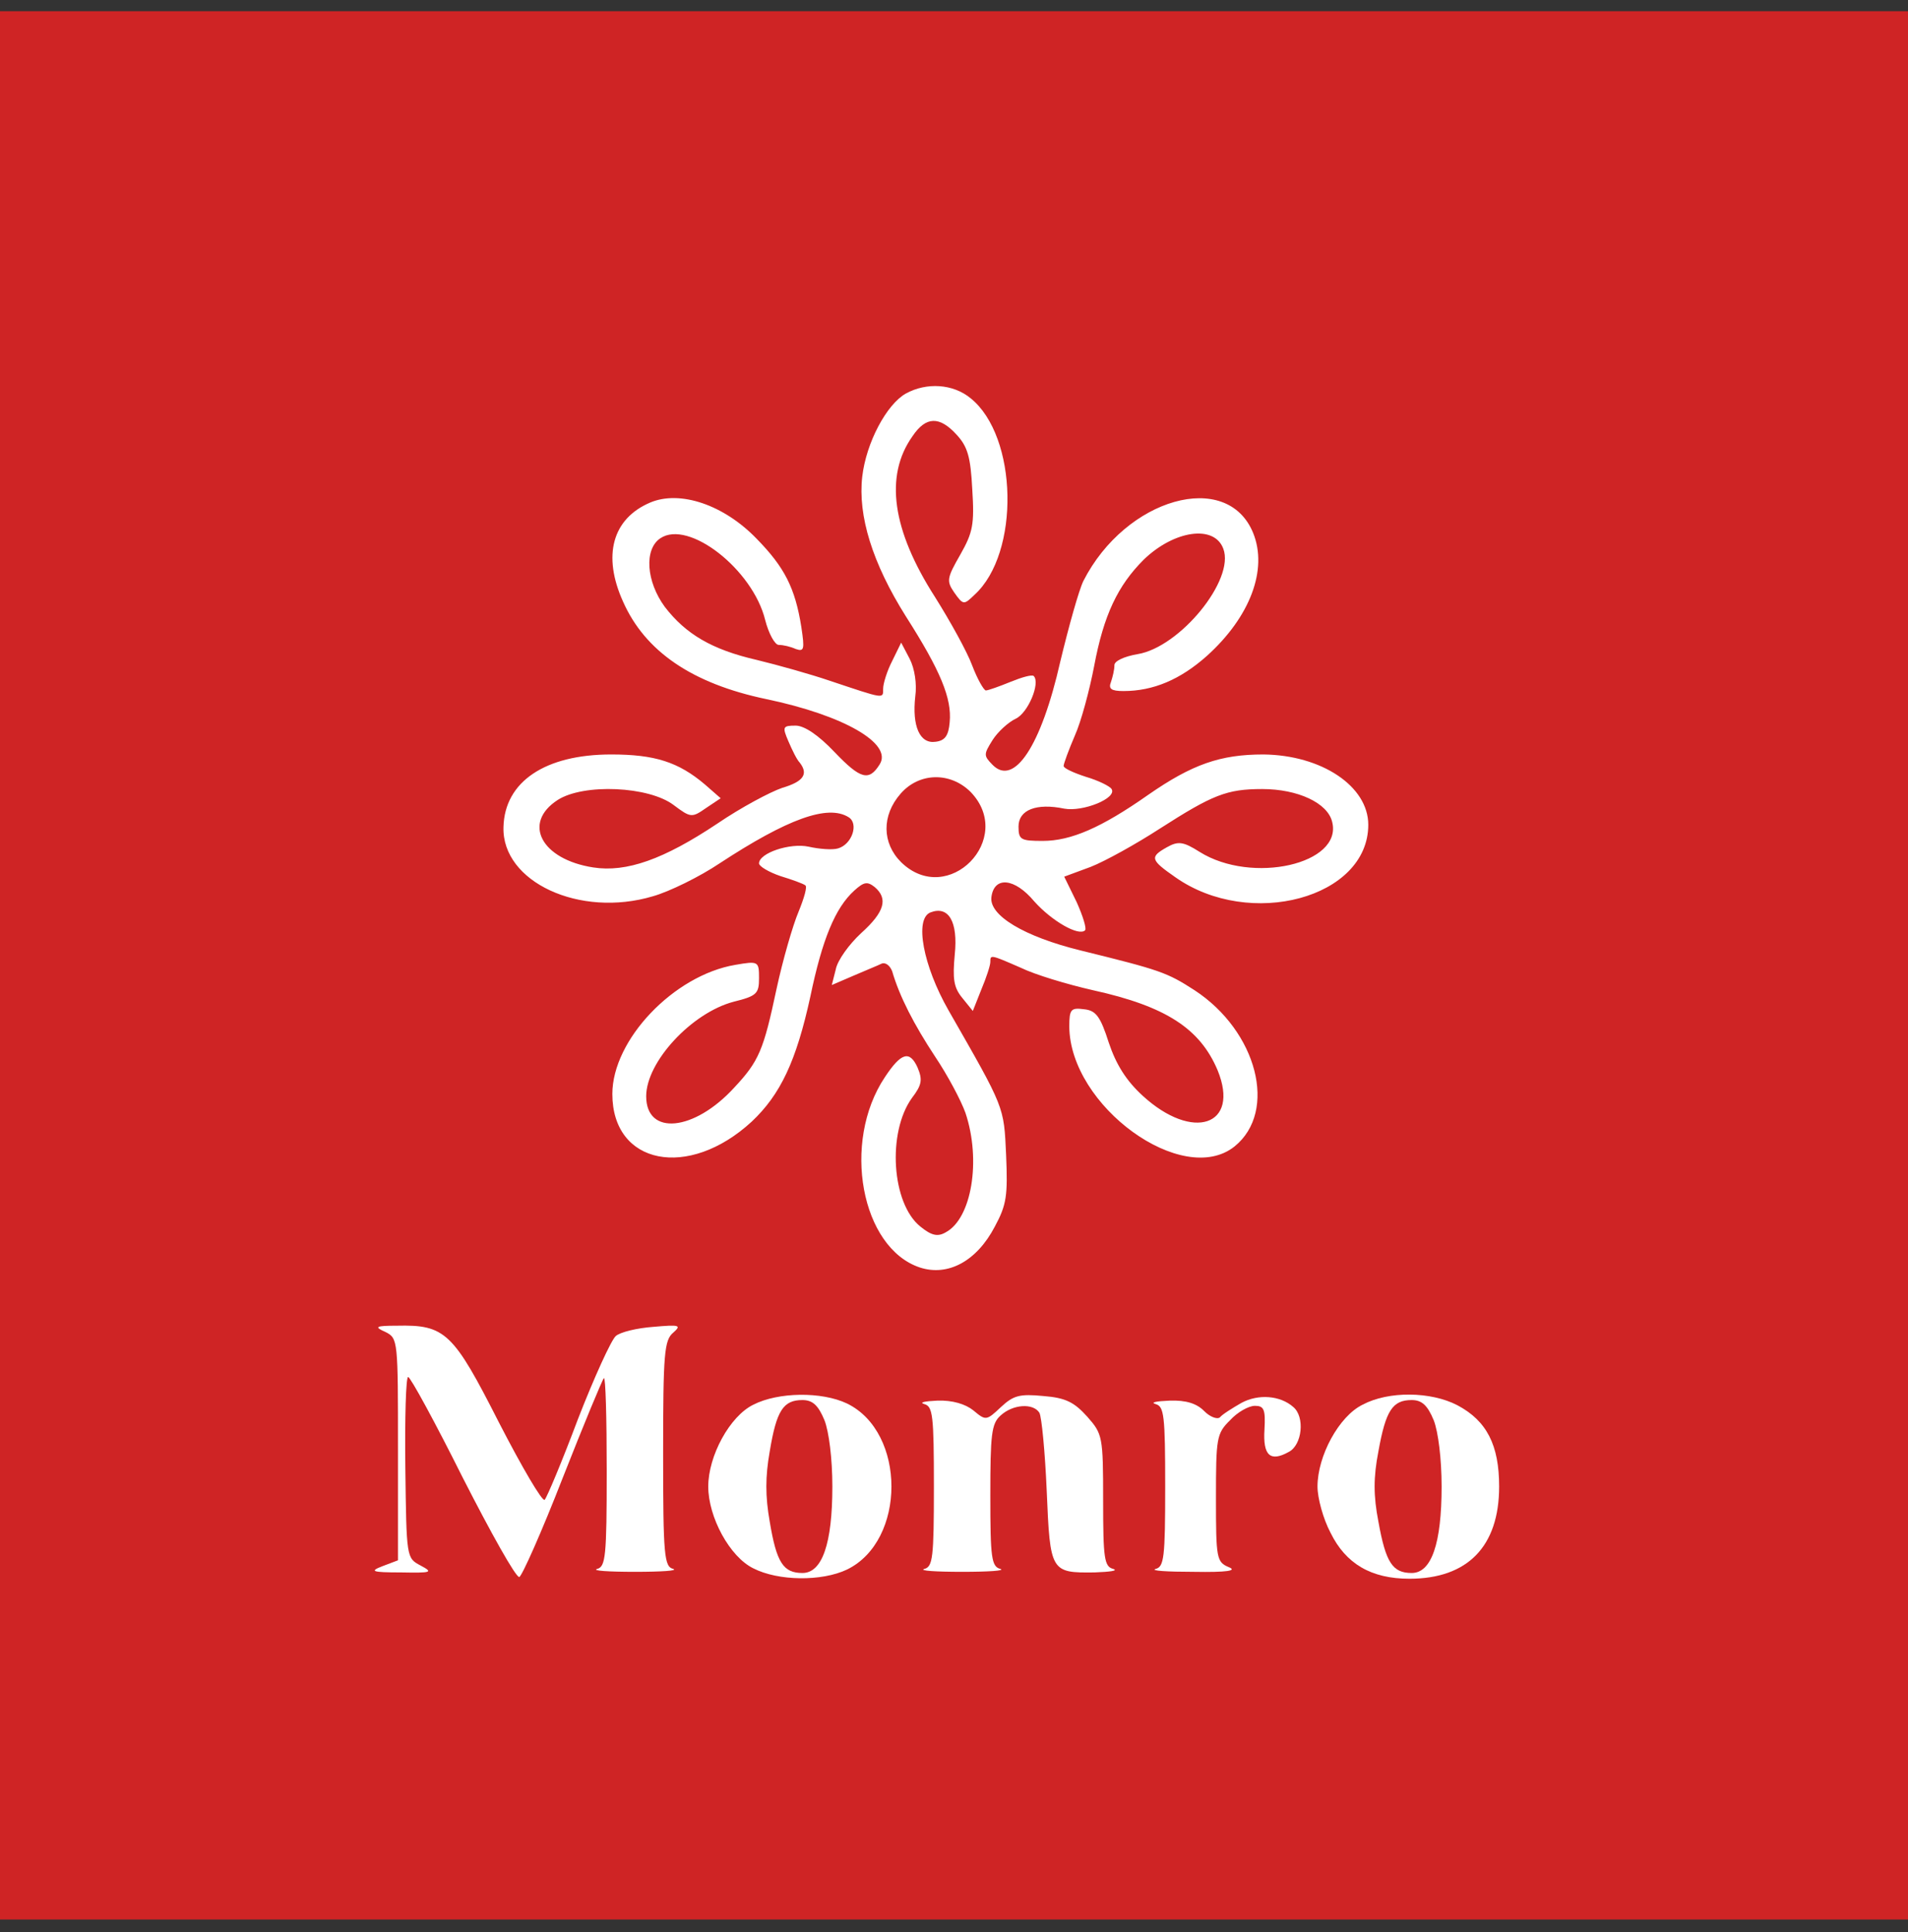 <svg width="80" height="81" viewBox="0 0 80 81" fill="none" xmlns="http://www.w3.org/2000/svg">
<rect x="0" y="0" width="80" height="81" fill="#333333" stroke="none"/>
<rect width="80" height="80" transform="translate(0 0.469)" fill="#CF2425"/>
<path d="M37.975 16.501C37.17 16.96 36.319 18.555 36.153 19.98C35.964 21.623 36.579 23.605 37.975 25.828C39.441 28.124 39.914 29.284 39.819 30.274C39.772 30.83 39.63 31.048 39.228 31.096C38.566 31.193 38.235 30.444 38.377 29.187C38.448 28.68 38.353 28.027 38.14 27.616L37.785 26.94L37.407 27.713C37.194 28.124 37.029 28.655 37.029 28.873C37.029 29.308 37.099 29.308 34.782 28.535C34.001 28.269 32.629 27.882 31.73 27.665C29.838 27.23 28.75 26.577 27.875 25.442C27.094 24.378 27 23.025 27.686 22.566C28.868 21.768 31.565 23.871 32.085 25.997C32.227 26.553 32.487 27.036 32.653 27.036C32.842 27.036 33.15 27.109 33.362 27.206C33.717 27.326 33.741 27.23 33.599 26.287C33.339 24.644 32.889 23.774 31.73 22.59C30.358 21.164 28.514 20.536 27.26 21.068C25.675 21.744 25.25 23.291 26.125 25.224C27.047 27.302 29.01 28.655 32.132 29.308C35.373 29.985 37.431 31.169 36.887 32.038C36.437 32.764 36.082 32.667 34.994 31.531C34.309 30.806 33.717 30.419 33.362 30.419C32.818 30.419 32.795 30.468 33.055 31.072C33.221 31.459 33.41 31.845 33.528 31.966C33.906 32.449 33.694 32.764 32.795 33.029C32.298 33.198 31.068 33.851 30.075 34.528C27.828 36.026 26.267 36.581 24.871 36.364C22.695 36.026 21.891 34.503 23.381 33.537C24.469 32.836 27.213 32.957 28.253 33.754C28.963 34.286 29.01 34.286 29.602 33.875L30.217 33.464L29.554 32.884C28.443 31.942 27.449 31.628 25.628 31.628C22.861 31.628 21.158 32.764 21.11 34.672C21.039 36.968 24.303 38.49 27.378 37.572C28.064 37.379 29.341 36.751 30.169 36.195C33.008 34.334 34.711 33.706 35.586 34.262C36.011 34.528 35.728 35.397 35.136 35.567C34.9 35.639 34.332 35.591 33.906 35.494C33.126 35.325 31.825 35.76 31.825 36.195C31.825 36.316 32.227 36.557 32.724 36.727C33.197 36.871 33.67 37.041 33.764 37.113C33.859 37.161 33.717 37.645 33.481 38.225C33.244 38.781 32.818 40.255 32.558 41.463C32.014 44.024 31.825 44.483 30.784 45.595C29.105 47.431 27.094 47.625 27.094 45.957C27.094 44.508 29.01 42.453 30.761 41.994C31.73 41.753 31.825 41.656 31.825 41.004C31.825 40.303 31.801 40.279 30.831 40.448C28.253 40.883 25.675 43.589 25.675 45.861C25.675 48.833 28.868 49.461 31.517 47.021C32.724 45.885 33.386 44.483 33.977 41.777C34.474 39.385 35.018 38.056 35.822 37.331C36.224 36.968 36.366 36.944 36.674 37.186C37.241 37.669 37.099 38.225 36.106 39.119C35.609 39.578 35.113 40.255 35.042 40.641L34.876 41.294L35.775 40.907C36.272 40.69 36.816 40.472 36.958 40.4C37.123 40.327 37.312 40.472 37.407 40.714C37.715 41.777 38.329 42.961 39.205 44.29C39.725 45.063 40.293 46.127 40.482 46.658C41.144 48.64 40.742 51.08 39.654 51.66C39.323 51.854 39.063 51.805 38.59 51.419C37.383 50.452 37.194 47.48 38.235 46.03C38.661 45.474 38.684 45.257 38.471 44.749C38.14 44.024 37.785 44.121 37.099 45.16C35.278 47.891 36.106 52.313 38.566 53.134C39.749 53.521 40.955 52.869 41.712 51.419C42.209 50.5 42.256 50.114 42.185 48.422C42.09 46.368 42.138 46.489 39.772 42.357C38.708 40.496 38.329 38.515 39.015 38.249C39.772 37.959 40.174 38.636 40.032 40.013C39.938 41.028 39.985 41.39 40.34 41.825L40.789 42.381L41.144 41.487C41.357 40.98 41.523 40.472 41.523 40.327C41.523 40.013 41.523 40.013 42.8 40.569C43.391 40.859 44.763 41.27 45.827 41.511C48.902 42.188 50.321 43.13 51.054 44.87C52.001 47.19 50.014 47.866 47.909 45.933C47.223 45.305 46.797 44.628 46.49 43.71C46.135 42.599 45.946 42.357 45.449 42.309C44.905 42.236 44.834 42.309 44.834 43.033C44.858 46.368 49.588 49.8 51.764 48.06C53.585 46.586 52.71 43.227 50.085 41.511C48.926 40.762 48.642 40.665 45.307 39.844C42.942 39.264 41.452 38.37 41.57 37.596C41.688 36.727 42.54 36.799 43.367 37.79C44.101 38.611 45.236 39.264 45.496 38.998C45.567 38.925 45.402 38.394 45.141 37.814L44.621 36.751L45.733 36.34C46.348 36.098 47.649 35.373 48.618 34.745C50.842 33.319 51.433 33.078 52.923 33.078C54.413 33.078 55.667 33.658 55.856 34.455C56.305 36.219 52.497 37.089 50.298 35.712C49.612 35.277 49.399 35.252 48.926 35.518C48.193 35.929 48.24 36.05 49.281 36.775C52.403 38.974 57.37 37.645 57.37 34.576C57.37 32.957 55.407 31.652 52.97 31.628C51.173 31.628 49.99 32.038 48.145 33.319C46.182 34.697 44.905 35.252 43.722 35.252C42.8 35.252 42.705 35.204 42.705 34.648C42.705 33.947 43.462 33.658 44.621 33.899C45.402 34.044 46.844 33.464 46.608 33.078C46.537 32.957 46.04 32.715 45.544 32.57C45.023 32.401 44.597 32.208 44.597 32.111C44.597 32.014 44.81 31.434 45.07 30.83C45.331 30.25 45.685 28.921 45.875 27.93C46.277 25.78 46.868 24.547 47.956 23.46C49.233 22.228 50.913 21.986 51.291 23.001C51.788 24.306 49.47 27.133 47.696 27.423C47.128 27.52 46.726 27.713 46.726 27.882C46.726 28.076 46.655 28.366 46.584 28.583C46.466 28.873 46.584 28.97 47.105 28.97C48.358 28.97 49.493 28.486 50.605 27.495C52.426 25.852 53.16 23.871 52.545 22.348C51.457 19.666 47.199 20.874 45.425 24.354C45.236 24.741 44.81 26.263 44.456 27.737C43.651 31.289 42.516 32.981 41.617 32.063C41.239 31.676 41.239 31.628 41.617 31.024C41.83 30.685 42.279 30.274 42.587 30.13C43.107 29.888 43.628 28.631 43.344 28.341C43.273 28.269 42.847 28.39 42.374 28.583C41.901 28.776 41.428 28.945 41.333 28.945C41.239 28.921 40.978 28.462 40.766 27.906C40.553 27.326 39.843 26.046 39.205 25.031C37.407 22.228 37.076 19.956 38.258 18.289C38.826 17.443 39.394 17.443 40.103 18.216C40.576 18.724 40.695 19.159 40.766 20.512C40.86 21.986 40.789 22.324 40.269 23.242C39.701 24.233 39.678 24.354 40.009 24.837C40.387 25.369 40.411 25.369 40.86 24.934C42.776 23.194 42.681 18.289 40.695 16.694C39.962 16.09 38.85 16.017 37.975 16.501ZM40.695 33.198C42.587 35.156 39.749 38.056 37.785 36.147C36.981 35.349 36.958 34.189 37.762 33.271C38.542 32.377 39.843 32.353 40.695 33.198Z" fill="white"/>
<path d="M16.167 55.841C16.687 56.107 16.687 56.179 16.687 60.77V65.41L16.049 65.652C15.481 65.869 15.576 65.918 16.805 65.918C18.106 65.942 18.177 65.918 17.633 65.628C17.042 65.313 17.042 65.313 16.995 61.52C16.971 59.441 17.018 57.726 17.113 57.726C17.208 57.726 18.248 59.635 19.407 61.955C20.59 64.274 21.631 66.135 21.773 66.111C21.891 66.062 22.719 64.202 23.594 61.955C24.469 59.731 25.25 57.846 25.32 57.774C25.391 57.702 25.439 59.441 25.439 61.664C25.439 65.265 25.391 65.676 25.037 65.772C24.8 65.845 25.51 65.893 26.621 65.893C27.733 65.893 28.443 65.845 28.23 65.772C27.851 65.676 27.804 65.241 27.804 60.94C27.804 56.735 27.851 56.179 28.23 55.865C28.584 55.551 28.49 55.527 27.402 55.623C26.716 55.672 26.006 55.841 25.817 56.01C25.628 56.179 24.918 57.726 24.233 59.49C23.57 61.254 22.932 62.776 22.837 62.873C22.742 62.969 21.891 61.52 20.921 59.635C19.005 55.865 18.674 55.527 16.64 55.575C15.741 55.575 15.67 55.623 16.167 55.841Z" fill="white"/>
<path d="M31.588 58.886C30.595 59.369 29.696 61.036 29.696 62.317C29.696 63.598 30.595 65.265 31.588 65.748C32.629 66.28 34.45 66.304 35.515 65.797C37.998 64.588 37.998 60.045 35.515 58.837C34.45 58.33 32.629 58.354 31.588 58.886ZM34.569 59.538C34.758 60.021 34.9 61.157 34.9 62.317C34.9 64.709 34.474 65.942 33.646 65.942C32.842 65.942 32.558 65.507 32.274 63.791C32.085 62.728 32.085 61.906 32.274 60.843C32.558 59.127 32.842 58.692 33.646 58.692C34.072 58.692 34.309 58.91 34.569 59.538Z" fill="white"/>
<path d="M41.972 58.982C41.357 59.562 41.333 59.562 40.813 59.127C40.482 58.861 39.938 58.692 39.299 58.716C38.779 58.741 38.519 58.789 38.755 58.861C39.11 58.958 39.157 59.321 39.157 62.317C39.157 65.313 39.11 65.676 38.755 65.772C38.519 65.845 39.228 65.893 40.34 65.893C41.452 65.893 42.161 65.845 41.948 65.772C41.57 65.676 41.523 65.313 41.523 62.704C41.523 60.142 41.57 59.683 41.948 59.345C42.469 58.861 43.32 58.813 43.58 59.224C43.675 59.393 43.817 60.867 43.888 62.51C44.03 65.893 44.053 65.942 45.898 65.918C46.56 65.893 46.892 65.845 46.679 65.772C46.3 65.676 46.253 65.338 46.253 62.897C46.253 60.215 46.229 60.118 45.591 59.393C45.047 58.789 44.692 58.596 43.746 58.523C42.752 58.426 42.492 58.499 41.972 58.982Z" fill="white"/>
<path d="M52.048 58.813C51.669 59.031 51.244 59.296 51.149 59.417C51.031 59.514 50.723 59.393 50.487 59.151C50.179 58.837 49.73 58.692 49.044 58.716C48.476 58.741 48.216 58.789 48.453 58.861C48.807 58.958 48.855 59.321 48.855 62.317C48.855 65.313 48.807 65.676 48.453 65.773C48.216 65.845 48.926 65.893 50.038 65.893C51.457 65.918 51.882 65.845 51.528 65.7C51.007 65.483 50.984 65.338 50.984 62.8C50.984 60.287 51.007 60.094 51.575 59.538C51.882 59.2 52.355 58.934 52.616 58.934C52.994 58.934 53.065 59.079 53.018 59.925C52.947 61.012 53.254 61.302 54.035 60.867C54.602 60.577 54.721 59.393 54.224 58.982C53.68 58.499 52.758 58.426 52.048 58.813Z" fill="white"/>
<path d="M57.133 58.886C56.14 59.369 55.241 61.036 55.241 62.317C55.241 62.8 55.478 63.67 55.785 64.25C56.424 65.555 57.488 66.183 59.096 66.183C61.533 66.183 62.857 64.83 62.857 62.317C62.857 60.577 62.337 59.562 61.107 58.91C59.995 58.33 58.221 58.306 57.133 58.886ZM60.114 59.538C60.303 60.021 60.445 61.157 60.445 62.317C60.445 64.709 60.019 65.942 59.191 65.942C58.387 65.942 58.103 65.507 57.795 63.791C57.583 62.704 57.583 61.93 57.795 60.843C58.103 59.127 58.387 58.692 59.191 58.692C59.617 58.692 59.853 58.91 60.114 59.538Z" fill="white"/>
</svg>
